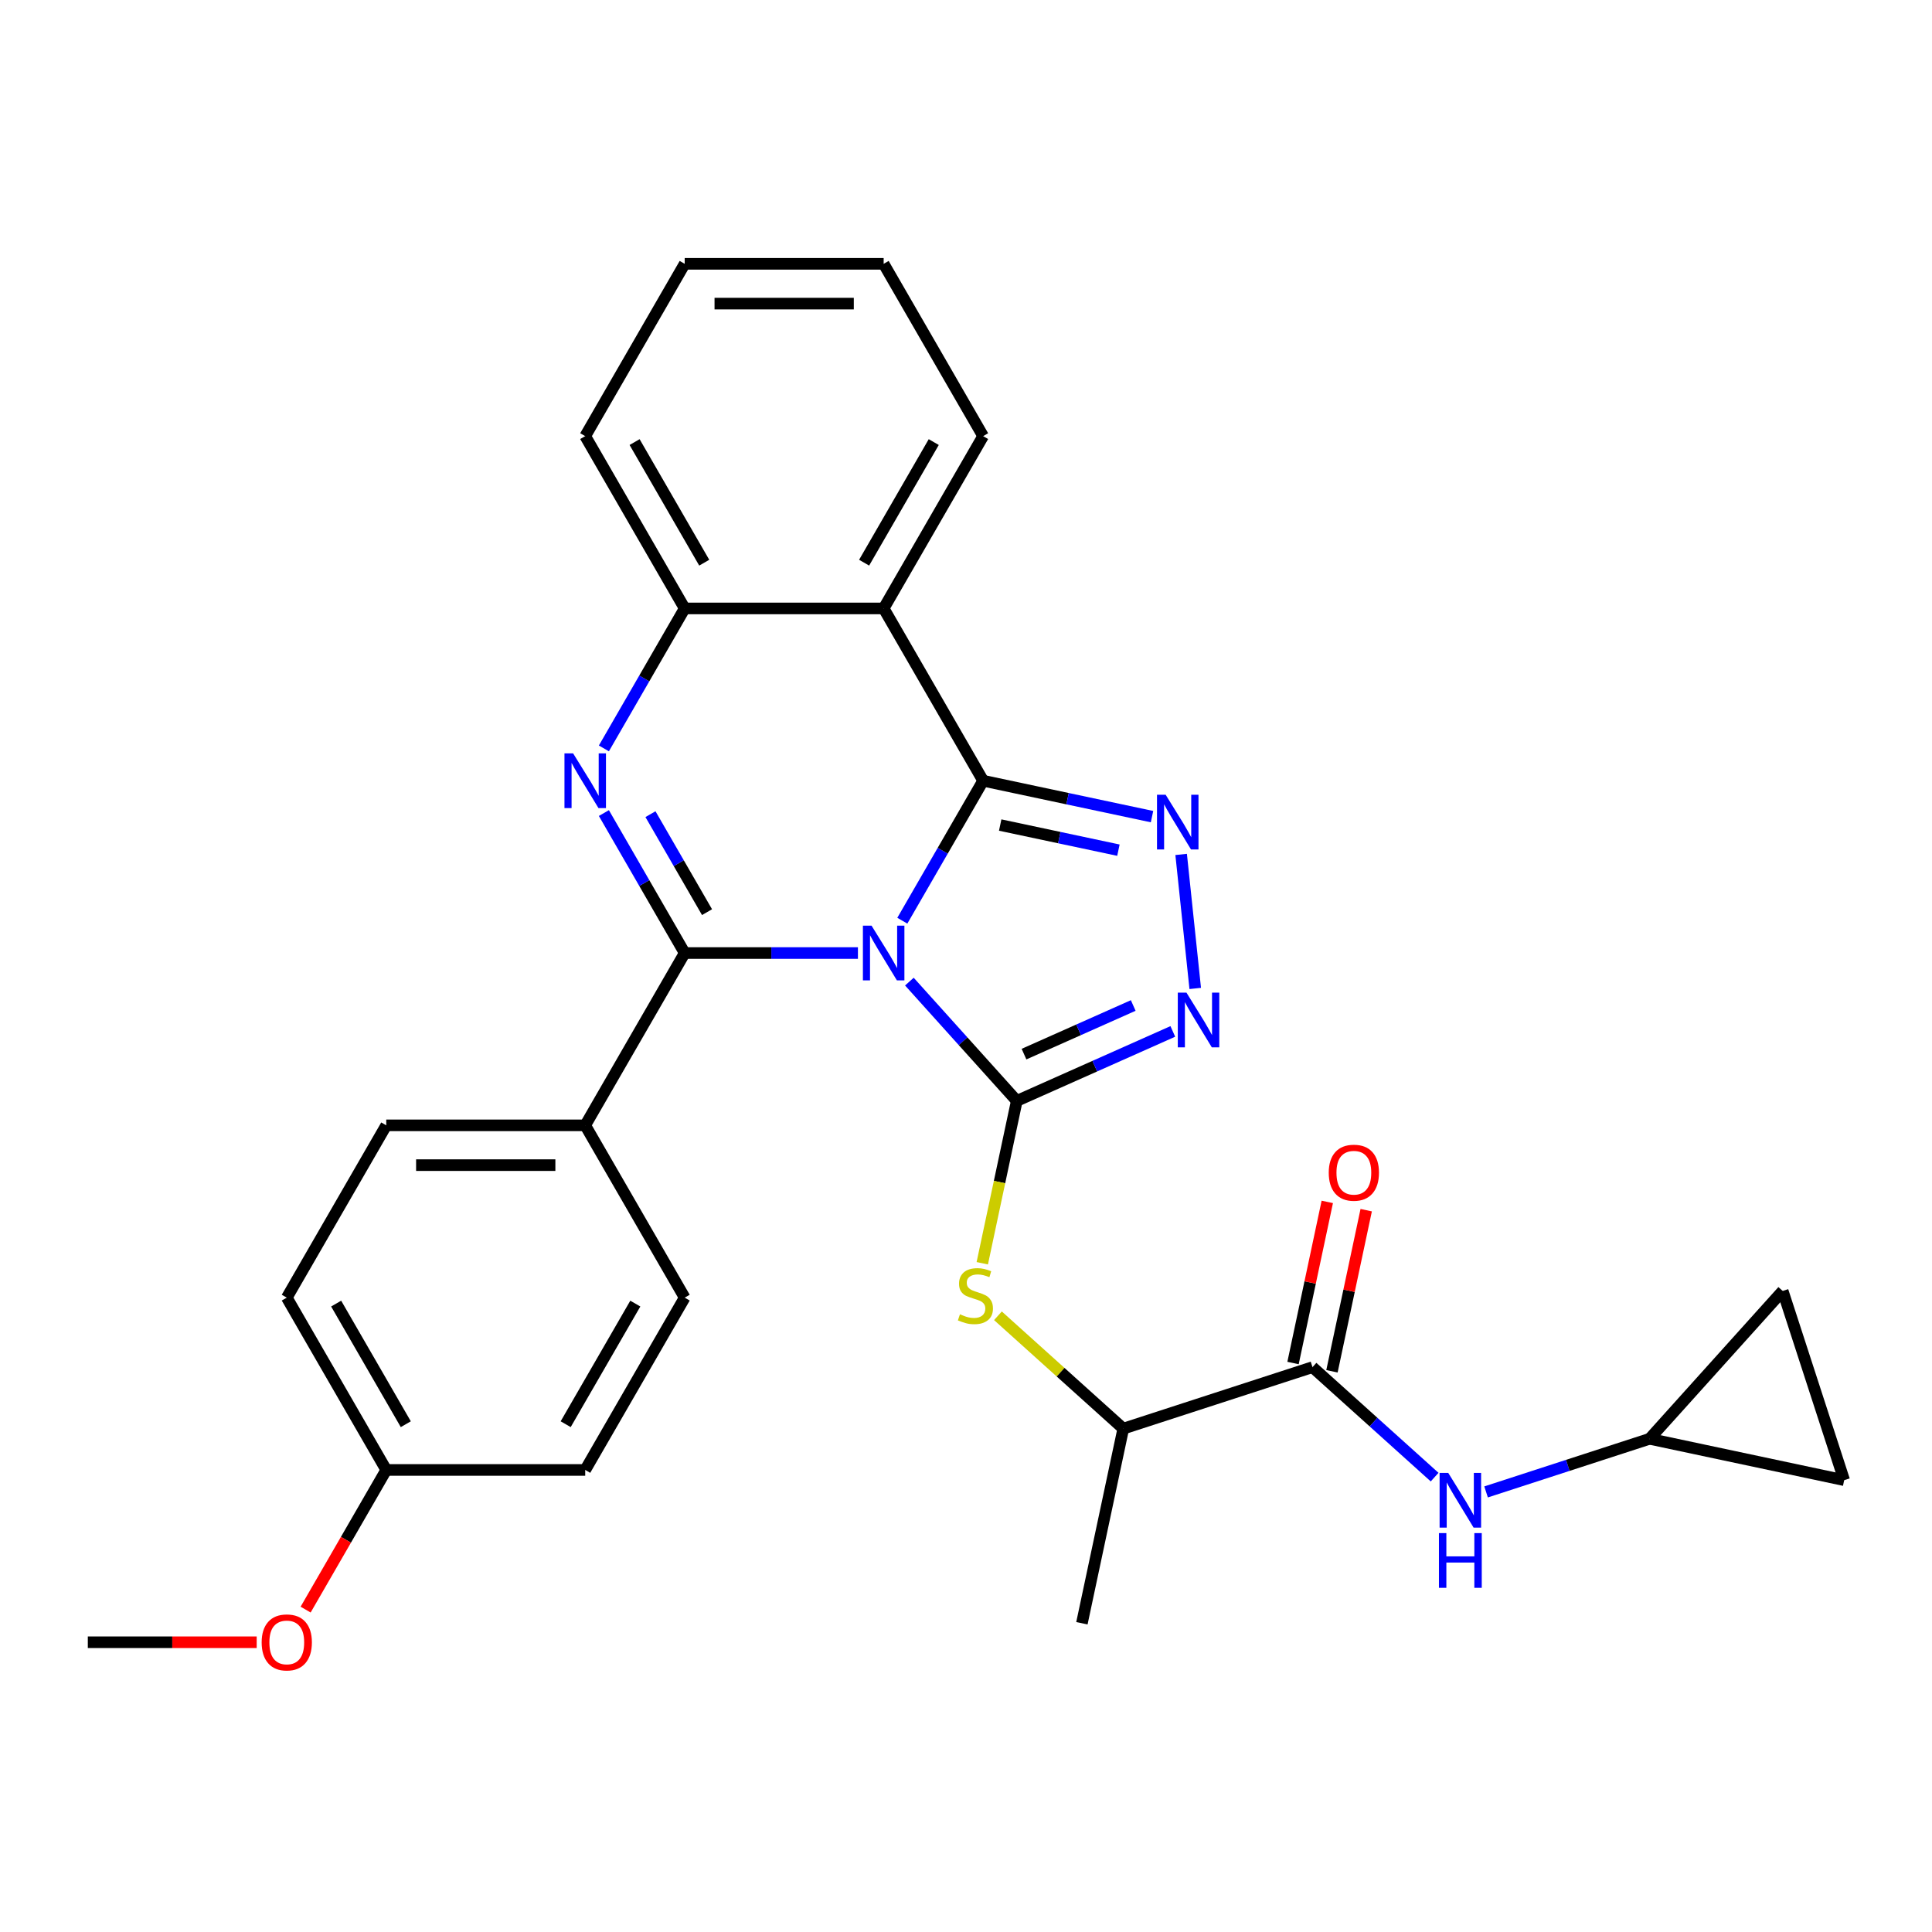 <?xml version='1.0' encoding='iso-8859-1'?>
<svg version='1.1' baseProfile='full'
              xmlns='http://www.w3.org/2000/svg'
                      xmlns:rdkit='http://www.rdkit.org/xml'
                      xmlns:xlink='http://www.w3.org/1999/xlink'
                  xml:space='preserve'
width='1000px' height='1000px' viewBox='0 0 1000 1000'>
<!-- END OF HEADER -->
<rect style='opacity:1.0;fill:#FFFFFF;stroke:none' width='1000' height='1000' x='0' y='0'> </rect>
<path class='bond-0' d='M 467.04,476.556 L 487.954,440.332' style='fill:none;fill-rule:evenodd;stroke:#0000FF;stroke-width:6px;stroke-linecap:butt;stroke-linejoin:miter;stroke-opacity:1' />
<path class='bond-0' d='M 487.954,440.332 L 508.868,404.107' style='fill:none;fill-rule:evenodd;stroke:#000000;stroke-width:6px;stroke-linecap:butt;stroke-linejoin:miter;stroke-opacity:1' />
<path class='bond-1' d='M 470.692,508.078 L 498.489,538.949' style='fill:none;fill-rule:evenodd;stroke:#0000FF;stroke-width:6px;stroke-linecap:butt;stroke-linejoin:miter;stroke-opacity:1' />
<path class='bond-1' d='M 498.489,538.949 L 526.285,569.821' style='fill:none;fill-rule:evenodd;stroke:#000000;stroke-width:6px;stroke-linecap:butt;stroke-linejoin:miter;stroke-opacity:1' />
<path class='bond-2' d='M 444.063,493.291 L 399.23,493.291' style='fill:none;fill-rule:evenodd;stroke:#0000FF;stroke-width:6px;stroke-linecap:butt;stroke-linejoin:miter;stroke-opacity:1' />
<path class='bond-2' d='M 399.23,493.291 L 354.397,493.291' style='fill:none;fill-rule:evenodd;stroke:#000000;stroke-width:6px;stroke-linecap:butt;stroke-linejoin:miter;stroke-opacity:1' />
<path class='bond-4' d='M 508.868,404.107 L 552.576,413.397' style='fill:none;fill-rule:evenodd;stroke:#000000;stroke-width:6px;stroke-linecap:butt;stroke-linejoin:miter;stroke-opacity:1' />
<path class='bond-4' d='M 552.576,413.397 L 596.284,422.688' style='fill:none;fill-rule:evenodd;stroke:#0000FF;stroke-width:6px;stroke-linecap:butt;stroke-linejoin:miter;stroke-opacity:1' />
<path class='bond-4' d='M 517.698,427.04 L 548.294,433.543' style='fill:none;fill-rule:evenodd;stroke:#000000;stroke-width:6px;stroke-linecap:butt;stroke-linejoin:miter;stroke-opacity:1' />
<path class='bond-4' d='M 548.294,433.543 L 578.89,440.047' style='fill:none;fill-rule:evenodd;stroke:#0000FF;stroke-width:6px;stroke-linecap:butt;stroke-linejoin:miter;stroke-opacity:1' />
<path class='bond-6' d='M 508.868,404.107 L 457.378,314.923' style='fill:none;fill-rule:evenodd;stroke:#000000;stroke-width:6px;stroke-linecap:butt;stroke-linejoin:miter;stroke-opacity:1' />
<path class='bond-5' d='M 526.285,569.821 L 566.667,551.842' style='fill:none;fill-rule:evenodd;stroke:#000000;stroke-width:6px;stroke-linecap:butt;stroke-linejoin:miter;stroke-opacity:1' />
<path class='bond-5' d='M 566.667,551.842 L 607.049,533.863' style='fill:none;fill-rule:evenodd;stroke:#0000FF;stroke-width:6px;stroke-linecap:butt;stroke-linejoin:miter;stroke-opacity:1' />
<path class='bond-5' d='M 530.023,545.611 L 558.29,533.026' style='fill:none;fill-rule:evenodd;stroke:#000000;stroke-width:6px;stroke-linecap:butt;stroke-linejoin:miter;stroke-opacity:1' />
<path class='bond-5' d='M 558.29,533.026 L 586.557,520.441' style='fill:none;fill-rule:evenodd;stroke:#0000FF;stroke-width:6px;stroke-linecap:butt;stroke-linejoin:miter;stroke-opacity:1' />
<path class='bond-8' d='M 526.285,569.821 L 517.354,611.839' style='fill:none;fill-rule:evenodd;stroke:#000000;stroke-width:6px;stroke-linecap:butt;stroke-linejoin:miter;stroke-opacity:1' />
<path class='bond-8' d='M 517.354,611.839 L 508.423,653.856' style='fill:none;fill-rule:evenodd;stroke:#CCCC00;stroke-width:6px;stroke-linecap:butt;stroke-linejoin:miter;stroke-opacity:1' />
<path class='bond-3' d='M 354.397,493.291 L 333.483,457.066' style='fill:none;fill-rule:evenodd;stroke:#000000;stroke-width:6px;stroke-linecap:butt;stroke-linejoin:miter;stroke-opacity:1' />
<path class='bond-3' d='M 333.483,457.066 L 312.568,420.841' style='fill:none;fill-rule:evenodd;stroke:#0000FF;stroke-width:6px;stroke-linecap:butt;stroke-linejoin:miter;stroke-opacity:1' />
<path class='bond-3' d='M 365.959,472.125 L 351.319,446.768' style='fill:none;fill-rule:evenodd;stroke:#000000;stroke-width:6px;stroke-linecap:butt;stroke-linejoin:miter;stroke-opacity:1' />
<path class='bond-3' d='M 351.319,446.768 L 336.679,421.411' style='fill:none;fill-rule:evenodd;stroke:#0000FF;stroke-width:6px;stroke-linecap:butt;stroke-linejoin:miter;stroke-opacity:1' />
<path class='bond-11' d='M 354.397,493.291 L 302.907,582.475' style='fill:none;fill-rule:evenodd;stroke:#000000;stroke-width:6px;stroke-linecap:butt;stroke-linejoin:miter;stroke-opacity:1' />
<path class='bond-7' d='M 312.568,387.372 L 333.483,351.148' style='fill:none;fill-rule:evenodd;stroke:#0000FF;stroke-width:6px;stroke-linecap:butt;stroke-linejoin:miter;stroke-opacity:1' />
<path class='bond-7' d='M 333.483,351.148 L 354.397,314.923' style='fill:none;fill-rule:evenodd;stroke:#000000;stroke-width:6px;stroke-linecap:butt;stroke-linejoin:miter;stroke-opacity:1' />
<path class='bond-29' d='M 611.358,442.252 L 618.648,511.621' style='fill:none;fill-rule:evenodd;stroke:#0000FF;stroke-width:6px;stroke-linecap:butt;stroke-linejoin:miter;stroke-opacity:1' />
<path class='bond-19' d='M 457.378,314.923 L 508.868,225.739' style='fill:none;fill-rule:evenodd;stroke:#000000;stroke-width:6px;stroke-linecap:butt;stroke-linejoin:miter;stroke-opacity:1' />
<path class='bond-19' d='M 447.265,291.247 L 483.308,228.818' style='fill:none;fill-rule:evenodd;stroke:#000000;stroke-width:6px;stroke-linecap:butt;stroke-linejoin:miter;stroke-opacity:1' />
<path class='bond-30' d='M 457.378,314.923 L 354.397,314.923' style='fill:none;fill-rule:evenodd;stroke:#000000;stroke-width:6px;stroke-linecap:butt;stroke-linejoin:miter;stroke-opacity:1' />
<path class='bond-23' d='M 354.397,314.923 L 302.907,225.739' style='fill:none;fill-rule:evenodd;stroke:#000000;stroke-width:6px;stroke-linecap:butt;stroke-linejoin:miter;stroke-opacity:1' />
<path class='bond-23' d='M 364.51,291.247 L 328.467,228.818' style='fill:none;fill-rule:evenodd;stroke:#000000;stroke-width:6px;stroke-linecap:butt;stroke-linejoin:miter;stroke-opacity:1' />
<path class='bond-13' d='M 516.529,681.045 L 548.967,710.252' style='fill:none;fill-rule:evenodd;stroke:#CCCC00;stroke-width:6px;stroke-linecap:butt;stroke-linejoin:miter;stroke-opacity:1' />
<path class='bond-13' d='M 548.967,710.252 L 581.404,739.459' style='fill:none;fill-rule:evenodd;stroke:#000000;stroke-width:6px;stroke-linecap:butt;stroke-linejoin:miter;stroke-opacity:1' />
<path class='bond-9' d='M 679.345,707.636 L 581.404,739.459' style='fill:none;fill-rule:evenodd;stroke:#000000;stroke-width:6px;stroke-linecap:butt;stroke-linejoin:miter;stroke-opacity:1' />
<path class='bond-10' d='M 679.345,707.636 L 710.952,736.095' style='fill:none;fill-rule:evenodd;stroke:#000000;stroke-width:6px;stroke-linecap:butt;stroke-linejoin:miter;stroke-opacity:1' />
<path class='bond-10' d='M 710.952,736.095 L 742.56,764.555' style='fill:none;fill-rule:evenodd;stroke:#0000FF;stroke-width:6px;stroke-linecap:butt;stroke-linejoin:miter;stroke-opacity:1' />
<path class='bond-16' d='M 689.418,709.777 L 698.281,668.079' style='fill:none;fill-rule:evenodd;stroke:#000000;stroke-width:6px;stroke-linecap:butt;stroke-linejoin:miter;stroke-opacity:1' />
<path class='bond-16' d='M 698.281,668.079 L 707.144,626.381' style='fill:none;fill-rule:evenodd;stroke:#FF0000;stroke-width:6px;stroke-linecap:butt;stroke-linejoin:miter;stroke-opacity:1' />
<path class='bond-16' d='M 669.272,705.495 L 678.135,663.797' style='fill:none;fill-rule:evenodd;stroke:#000000;stroke-width:6px;stroke-linecap:butt;stroke-linejoin:miter;stroke-opacity:1' />
<path class='bond-16' d='M 678.135,663.797 L 686.998,622.099' style='fill:none;fill-rule:evenodd;stroke:#FF0000;stroke-width:6px;stroke-linecap:butt;stroke-linejoin:miter;stroke-opacity:1' />
<path class='bond-12' d='M 769.189,772.217 L 811.502,758.469' style='fill:none;fill-rule:evenodd;stroke:#0000FF;stroke-width:6px;stroke-linecap:butt;stroke-linejoin:miter;stroke-opacity:1' />
<path class='bond-12' d='M 811.502,758.469 L 853.815,744.721' style='fill:none;fill-rule:evenodd;stroke:#000000;stroke-width:6px;stroke-linecap:butt;stroke-linejoin:miter;stroke-opacity:1' />
<path class='bond-17' d='M 302.907,582.475 L 199.926,582.475' style='fill:none;fill-rule:evenodd;stroke:#000000;stroke-width:6px;stroke-linecap:butt;stroke-linejoin:miter;stroke-opacity:1' />
<path class='bond-17' d='M 287.459,603.071 L 215.373,603.071' style='fill:none;fill-rule:evenodd;stroke:#000000;stroke-width:6px;stroke-linecap:butt;stroke-linejoin:miter;stroke-opacity:1' />
<path class='bond-18' d='M 302.907,582.475 L 354.397,671.659' style='fill:none;fill-rule:evenodd;stroke:#000000;stroke-width:6px;stroke-linecap:butt;stroke-linejoin:miter;stroke-opacity:1' />
<path class='bond-14' d='M 853.815,744.721 L 922.723,668.191' style='fill:none;fill-rule:evenodd;stroke:#000000;stroke-width:6px;stroke-linecap:butt;stroke-linejoin:miter;stroke-opacity:1' />
<path class='bond-15' d='M 853.815,744.721 L 954.545,766.132' style='fill:none;fill-rule:evenodd;stroke:#000000;stroke-width:6px;stroke-linecap:butt;stroke-linejoin:miter;stroke-opacity:1' />
<path class='bond-25' d='M 581.404,739.459 L 559.993,840.189' style='fill:none;fill-rule:evenodd;stroke:#000000;stroke-width:6px;stroke-linecap:butt;stroke-linejoin:miter;stroke-opacity:1' />
<path class='bond-33' d='M 922.723,668.191 L 954.545,766.132' style='fill:none;fill-rule:evenodd;stroke:#000000;stroke-width:6px;stroke-linecap:butt;stroke-linejoin:miter;stroke-opacity:1' />
<path class='bond-22' d='M 199.926,582.475 L 148.435,671.659' style='fill:none;fill-rule:evenodd;stroke:#000000;stroke-width:6px;stroke-linecap:butt;stroke-linejoin:miter;stroke-opacity:1' />
<path class='bond-21' d='M 354.397,671.659 L 302.907,760.843' style='fill:none;fill-rule:evenodd;stroke:#000000;stroke-width:6px;stroke-linecap:butt;stroke-linejoin:miter;stroke-opacity:1' />
<path class='bond-21' d='M 328.837,674.738 L 292.793,737.167' style='fill:none;fill-rule:evenodd;stroke:#000000;stroke-width:6px;stroke-linecap:butt;stroke-linejoin:miter;stroke-opacity:1' />
<path class='bond-27' d='M 508.868,225.739 L 457.378,136.555' style='fill:none;fill-rule:evenodd;stroke:#000000;stroke-width:6px;stroke-linecap:butt;stroke-linejoin:miter;stroke-opacity:1' />
<path class='bond-20' d='M 199.926,760.843 L 302.907,760.843' style='fill:none;fill-rule:evenodd;stroke:#000000;stroke-width:6px;stroke-linecap:butt;stroke-linejoin:miter;stroke-opacity:1' />
<path class='bond-24' d='M 199.926,760.843 L 179.058,796.988' style='fill:none;fill-rule:evenodd;stroke:#000000;stroke-width:6px;stroke-linecap:butt;stroke-linejoin:miter;stroke-opacity:1' />
<path class='bond-24' d='M 179.058,796.988 L 158.189,833.132' style='fill:none;fill-rule:evenodd;stroke:#FF0000;stroke-width:6px;stroke-linecap:butt;stroke-linejoin:miter;stroke-opacity:1' />
<path class='bond-31' d='M 199.926,760.843 L 148.435,671.659' style='fill:none;fill-rule:evenodd;stroke:#000000;stroke-width:6px;stroke-linecap:butt;stroke-linejoin:miter;stroke-opacity:1' />
<path class='bond-31' d='M 210.039,737.167 L 173.996,674.738' style='fill:none;fill-rule:evenodd;stroke:#000000;stroke-width:6px;stroke-linecap:butt;stroke-linejoin:miter;stroke-opacity:1' />
<path class='bond-28' d='M 302.907,225.739 L 354.397,136.555' style='fill:none;fill-rule:evenodd;stroke:#000000;stroke-width:6px;stroke-linecap:butt;stroke-linejoin:miter;stroke-opacity:1' />
<path class='bond-26' d='M 132.861,850.027 L 89.158,850.027' style='fill:none;fill-rule:evenodd;stroke:#FF0000;stroke-width:6px;stroke-linecap:butt;stroke-linejoin:miter;stroke-opacity:1' />
<path class='bond-26' d='M 89.158,850.027 L 45.455,850.027' style='fill:none;fill-rule:evenodd;stroke:#000000;stroke-width:6px;stroke-linecap:butt;stroke-linejoin:miter;stroke-opacity:1' />
<path class='bond-32' d='M 457.378,136.555 L 354.397,136.555' style='fill:none;fill-rule:evenodd;stroke:#000000;stroke-width:6px;stroke-linecap:butt;stroke-linejoin:miter;stroke-opacity:1' />
<path class='bond-32' d='M 441.931,157.151 L 369.844,157.151' style='fill:none;fill-rule:evenodd;stroke:#000000;stroke-width:6px;stroke-linecap:butt;stroke-linejoin:miter;stroke-opacity:1' />
<path  class='atom-0' d='M 451.118 479.131
L 460.398 494.131
Q 461.318 495.611, 462.798 498.291
Q 464.278 500.971, 464.358 501.131
L 464.358 479.131
L 468.118 479.131
L 468.118 507.451
L 464.238 507.451
L 454.278 491.051
Q 453.118 489.131, 451.878 486.931
Q 450.678 484.731, 450.318 484.051
L 450.318 507.451
L 446.638 507.451
L 446.638 479.131
L 451.118 479.131
' fill='#0000FF'/>
<path  class='atom-4' d='M 296.647 389.947
L 305.927 404.947
Q 306.847 406.427, 308.327 409.107
Q 309.807 411.787, 309.887 411.947
L 309.887 389.947
L 313.647 389.947
L 313.647 418.267
L 309.767 418.267
L 299.807 401.867
Q 298.647 399.947, 297.407 397.747
Q 296.207 395.547, 295.847 394.867
L 295.847 418.267
L 292.167 418.267
L 292.167 389.947
L 296.647 389.947
' fill='#0000FF'/>
<path  class='atom-5' d='M 603.339 411.358
L 612.619 426.358
Q 613.539 427.838, 615.019 430.518
Q 616.499 433.198, 616.579 433.358
L 616.579 411.358
L 620.339 411.358
L 620.339 439.678
L 616.459 439.678
L 606.499 423.278
Q 605.339 421.358, 604.099 419.158
Q 602.899 416.958, 602.539 416.278
L 602.539 439.678
L 598.859 439.678
L 598.859 411.358
L 603.339 411.358
' fill='#0000FF'/>
<path  class='atom-6' d='M 614.103 513.774
L 623.383 528.774
Q 624.303 530.254, 625.783 532.934
Q 627.263 535.614, 627.343 535.774
L 627.343 513.774
L 631.103 513.774
L 631.103 542.094
L 627.223 542.094
L 617.263 525.694
Q 616.103 523.774, 614.863 521.574
Q 613.663 519.374, 613.303 518.694
L 613.303 542.094
L 609.623 542.094
L 609.623 513.774
L 614.103 513.774
' fill='#0000FF'/>
<path  class='atom-9' d='M 496.875 680.271
Q 497.195 680.391, 498.515 680.951
Q 499.835 681.511, 501.275 681.871
Q 502.755 682.191, 504.195 682.191
Q 506.875 682.191, 508.435 680.911
Q 509.995 679.591, 509.995 677.311
Q 509.995 675.751, 509.195 674.791
Q 508.435 673.831, 507.235 673.311
Q 506.035 672.791, 504.035 672.191
Q 501.515 671.431, 499.995 670.711
Q 498.515 669.991, 497.435 668.471
Q 496.395 666.951, 496.395 664.391
Q 496.395 660.831, 498.795 658.631
Q 501.235 656.431, 506.035 656.431
Q 509.315 656.431, 513.035 657.991
L 512.115 661.071
Q 508.715 659.671, 506.155 659.671
Q 503.395 659.671, 501.875 660.831
Q 500.355 661.951, 500.395 663.911
Q 500.395 665.431, 501.155 666.351
Q 501.955 667.271, 503.075 667.791
Q 504.235 668.311, 506.155 668.911
Q 508.715 669.711, 510.235 670.511
Q 511.755 671.311, 512.835 672.951
Q 513.955 674.551, 513.955 677.311
Q 513.955 681.231, 511.315 683.351
Q 508.715 685.431, 504.355 685.431
Q 501.835 685.431, 499.915 684.871
Q 498.035 684.351, 495.795 683.431
L 496.875 680.271
' fill='#CCCC00'/>
<path  class='atom-11' d='M 749.614 762.383
L 758.894 777.383
Q 759.814 778.863, 761.294 781.543
Q 762.774 784.223, 762.854 784.383
L 762.854 762.383
L 766.614 762.383
L 766.614 790.703
L 762.734 790.703
L 752.774 774.303
Q 751.614 772.383, 750.374 770.183
Q 749.174 767.983, 748.814 767.303
L 748.814 790.703
L 745.134 790.703
L 745.134 762.383
L 749.614 762.383
' fill='#0000FF'/>
<path  class='atom-11' d='M 744.794 793.535
L 748.634 793.535
L 748.634 805.575
L 763.114 805.575
L 763.114 793.535
L 766.954 793.535
L 766.954 821.855
L 763.114 821.855
L 763.114 808.775
L 748.634 808.775
L 748.634 821.855
L 744.794 821.855
L 744.794 793.535
' fill='#0000FF'/>
<path  class='atom-17' d='M 687.756 606.985
Q 687.756 600.185, 691.116 596.385
Q 694.476 592.585, 700.756 592.585
Q 707.036 592.585, 710.396 596.385
Q 713.756 600.185, 713.756 606.985
Q 713.756 613.865, 710.356 617.785
Q 706.956 621.665, 700.756 621.665
Q 694.516 621.665, 691.116 617.785
Q 687.756 613.905, 687.756 606.985
M 700.756 618.465
Q 705.076 618.465, 707.396 615.585
Q 709.756 612.665, 709.756 606.985
Q 709.756 601.425, 707.396 598.625
Q 705.076 595.785, 700.756 595.785
Q 696.436 595.785, 694.076 598.585
Q 691.756 601.385, 691.756 606.985
Q 691.756 612.705, 694.076 615.585
Q 696.436 618.465, 700.756 618.465
' fill='#FF0000'/>
<path  class='atom-25' d='M 135.435 850.107
Q 135.435 843.307, 138.795 839.507
Q 142.155 835.707, 148.435 835.707
Q 154.715 835.707, 158.075 839.507
Q 161.435 843.307, 161.435 850.107
Q 161.435 856.987, 158.035 860.907
Q 154.635 864.787, 148.435 864.787
Q 142.195 864.787, 138.795 860.907
Q 135.435 857.027, 135.435 850.107
M 148.435 861.587
Q 152.755 861.587, 155.075 858.707
Q 157.435 855.787, 157.435 850.107
Q 157.435 844.547, 155.075 841.747
Q 152.755 838.907, 148.435 838.907
Q 144.115 838.907, 141.755 841.707
Q 139.435 844.507, 139.435 850.107
Q 139.435 855.827, 141.755 858.707
Q 144.115 861.587, 148.435 861.587
' fill='#FF0000'/>
</svg>
